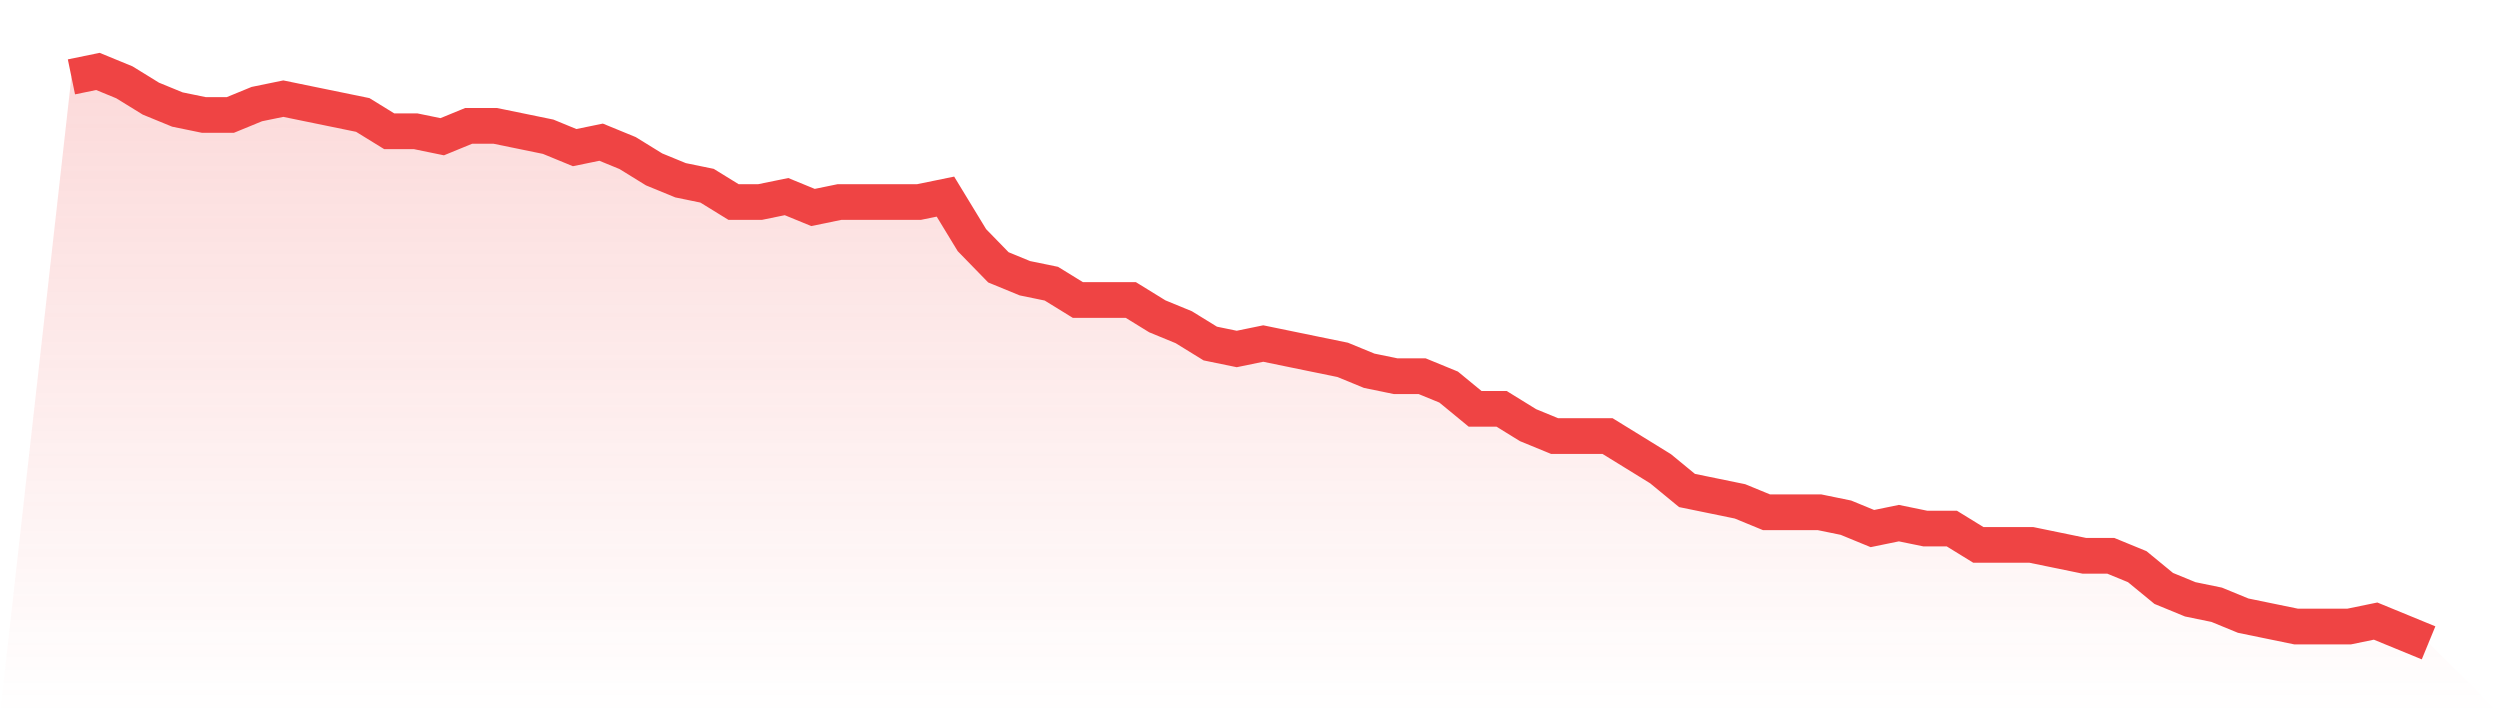 <svg viewBox="0 0 140 40" xmlns="http://www.w3.org/2000/svg">
<defs>
<linearGradient id="gradient" x1="0" x2="0" y1="0" y2="1">
<stop offset="0%" stop-color="#ef4444" stop-opacity="0.2"/>
<stop offset="100%" stop-color="#ef4444" stop-opacity="0"/>
</linearGradient>
</defs>
<path d="M4,4.305 L4,4.305 L5.483,4 L6.966,4.61 L8.449,5.524 L9.933,6.133 L11.416,6.438 L12.899,6.438 L14.382,5.829 L15.865,5.524 L17.348,5.829 L18.831,6.133 L20.315,6.438 L21.798,7.352 L23.281,7.352 L24.764,7.657 L26.247,7.048 L27.73,7.048 L29.213,7.352 L30.697,7.657 L32.18,8.267 L33.663,7.962 L35.146,8.571 L36.629,9.486 L38.112,10.095 L39.596,10.4 L41.079,11.314 L42.562,11.314 L44.045,11.01 L45.528,11.619 L47.011,11.314 L48.494,11.314 L49.978,11.314 L51.461,11.314 L52.944,11.01 L54.427,13.448 L55.91,14.971 L57.393,15.581 L58.876,15.886 L60.36,16.8 L61.843,16.8 L63.326,16.8 L64.809,17.714 L66.292,18.324 L67.775,19.238 L69.258,19.543 L70.742,19.238 L72.225,19.543 L73.708,19.848 L75.191,20.152 L76.674,20.762 L78.157,21.067 L79.64,21.067 L81.124,21.676 L82.607,22.895 L84.09,22.895 L85.573,23.81 L87.056,24.419 L88.539,24.419 L90.022,24.419 L91.506,25.333 L92.989,26.248 L94.472,27.467 L95.955,27.771 L97.438,28.076 L98.921,28.686 L100.404,28.686 L101.888,28.686 L103.371,28.99 L104.854,29.6 L106.337,29.295 L107.82,29.6 L109.303,29.6 L110.787,30.514 L112.27,30.514 L113.753,30.514 L115.236,30.819 L116.719,31.124 L118.202,31.124 L119.685,31.733 L121.169,32.952 L122.652,33.562 L124.135,33.867 L125.618,34.476 L127.101,34.781 L128.584,35.086 L130.067,35.086 L131.551,35.086 L133.034,34.781 L134.517,35.39 L136,36 L140,40 L0,40 z" fill="url(#gradient)"/>
<path d="M4,4.305 L4,4.305 L5.483,4 L6.966,4.61 L8.449,5.524 L9.933,6.133 L11.416,6.438 L12.899,6.438 L14.382,5.829 L15.865,5.524 L17.348,5.829 L18.831,6.133 L20.315,6.438 L21.798,7.352 L23.281,7.352 L24.764,7.657 L26.247,7.048 L27.73,7.048 L29.213,7.352 L30.697,7.657 L32.18,8.267 L33.663,7.962 L35.146,8.571 L36.629,9.486 L38.112,10.095 L39.596,10.4 L41.079,11.314 L42.562,11.314 L44.045,11.01 L45.528,11.619 L47.011,11.314 L48.494,11.314 L49.978,11.314 L51.461,11.314 L52.944,11.01 L54.427,13.448 L55.91,14.971 L57.393,15.581 L58.876,15.886 L60.36,16.8 L61.843,16.8 L63.326,16.8 L64.809,17.714 L66.292,18.324 L67.775,19.238 L69.258,19.543 L70.742,19.238 L72.225,19.543 L73.708,19.848 L75.191,20.152 L76.674,20.762 L78.157,21.067 L79.64,21.067 L81.124,21.676 L82.607,22.895 L84.09,22.895 L85.573,23.81 L87.056,24.419 L88.539,24.419 L90.022,24.419 L91.506,25.333 L92.989,26.248 L94.472,27.467 L95.955,27.771 L97.438,28.076 L98.921,28.686 L100.404,28.686 L101.888,28.686 L103.371,28.99 L104.854,29.6 L106.337,29.295 L107.82,29.6 L109.303,29.6 L110.787,30.514 L112.27,30.514 L113.753,30.514 L115.236,30.819 L116.719,31.124 L118.202,31.124 L119.685,31.733 L121.169,32.952 L122.652,33.562 L124.135,33.867 L125.618,34.476 L127.101,34.781 L128.584,35.086 L130.067,35.086 L131.551,35.086 L133.034,34.781 L134.517,35.39 L136,36" fill="none" stroke="#ef4444" stroke-width="2"/>
</svg>